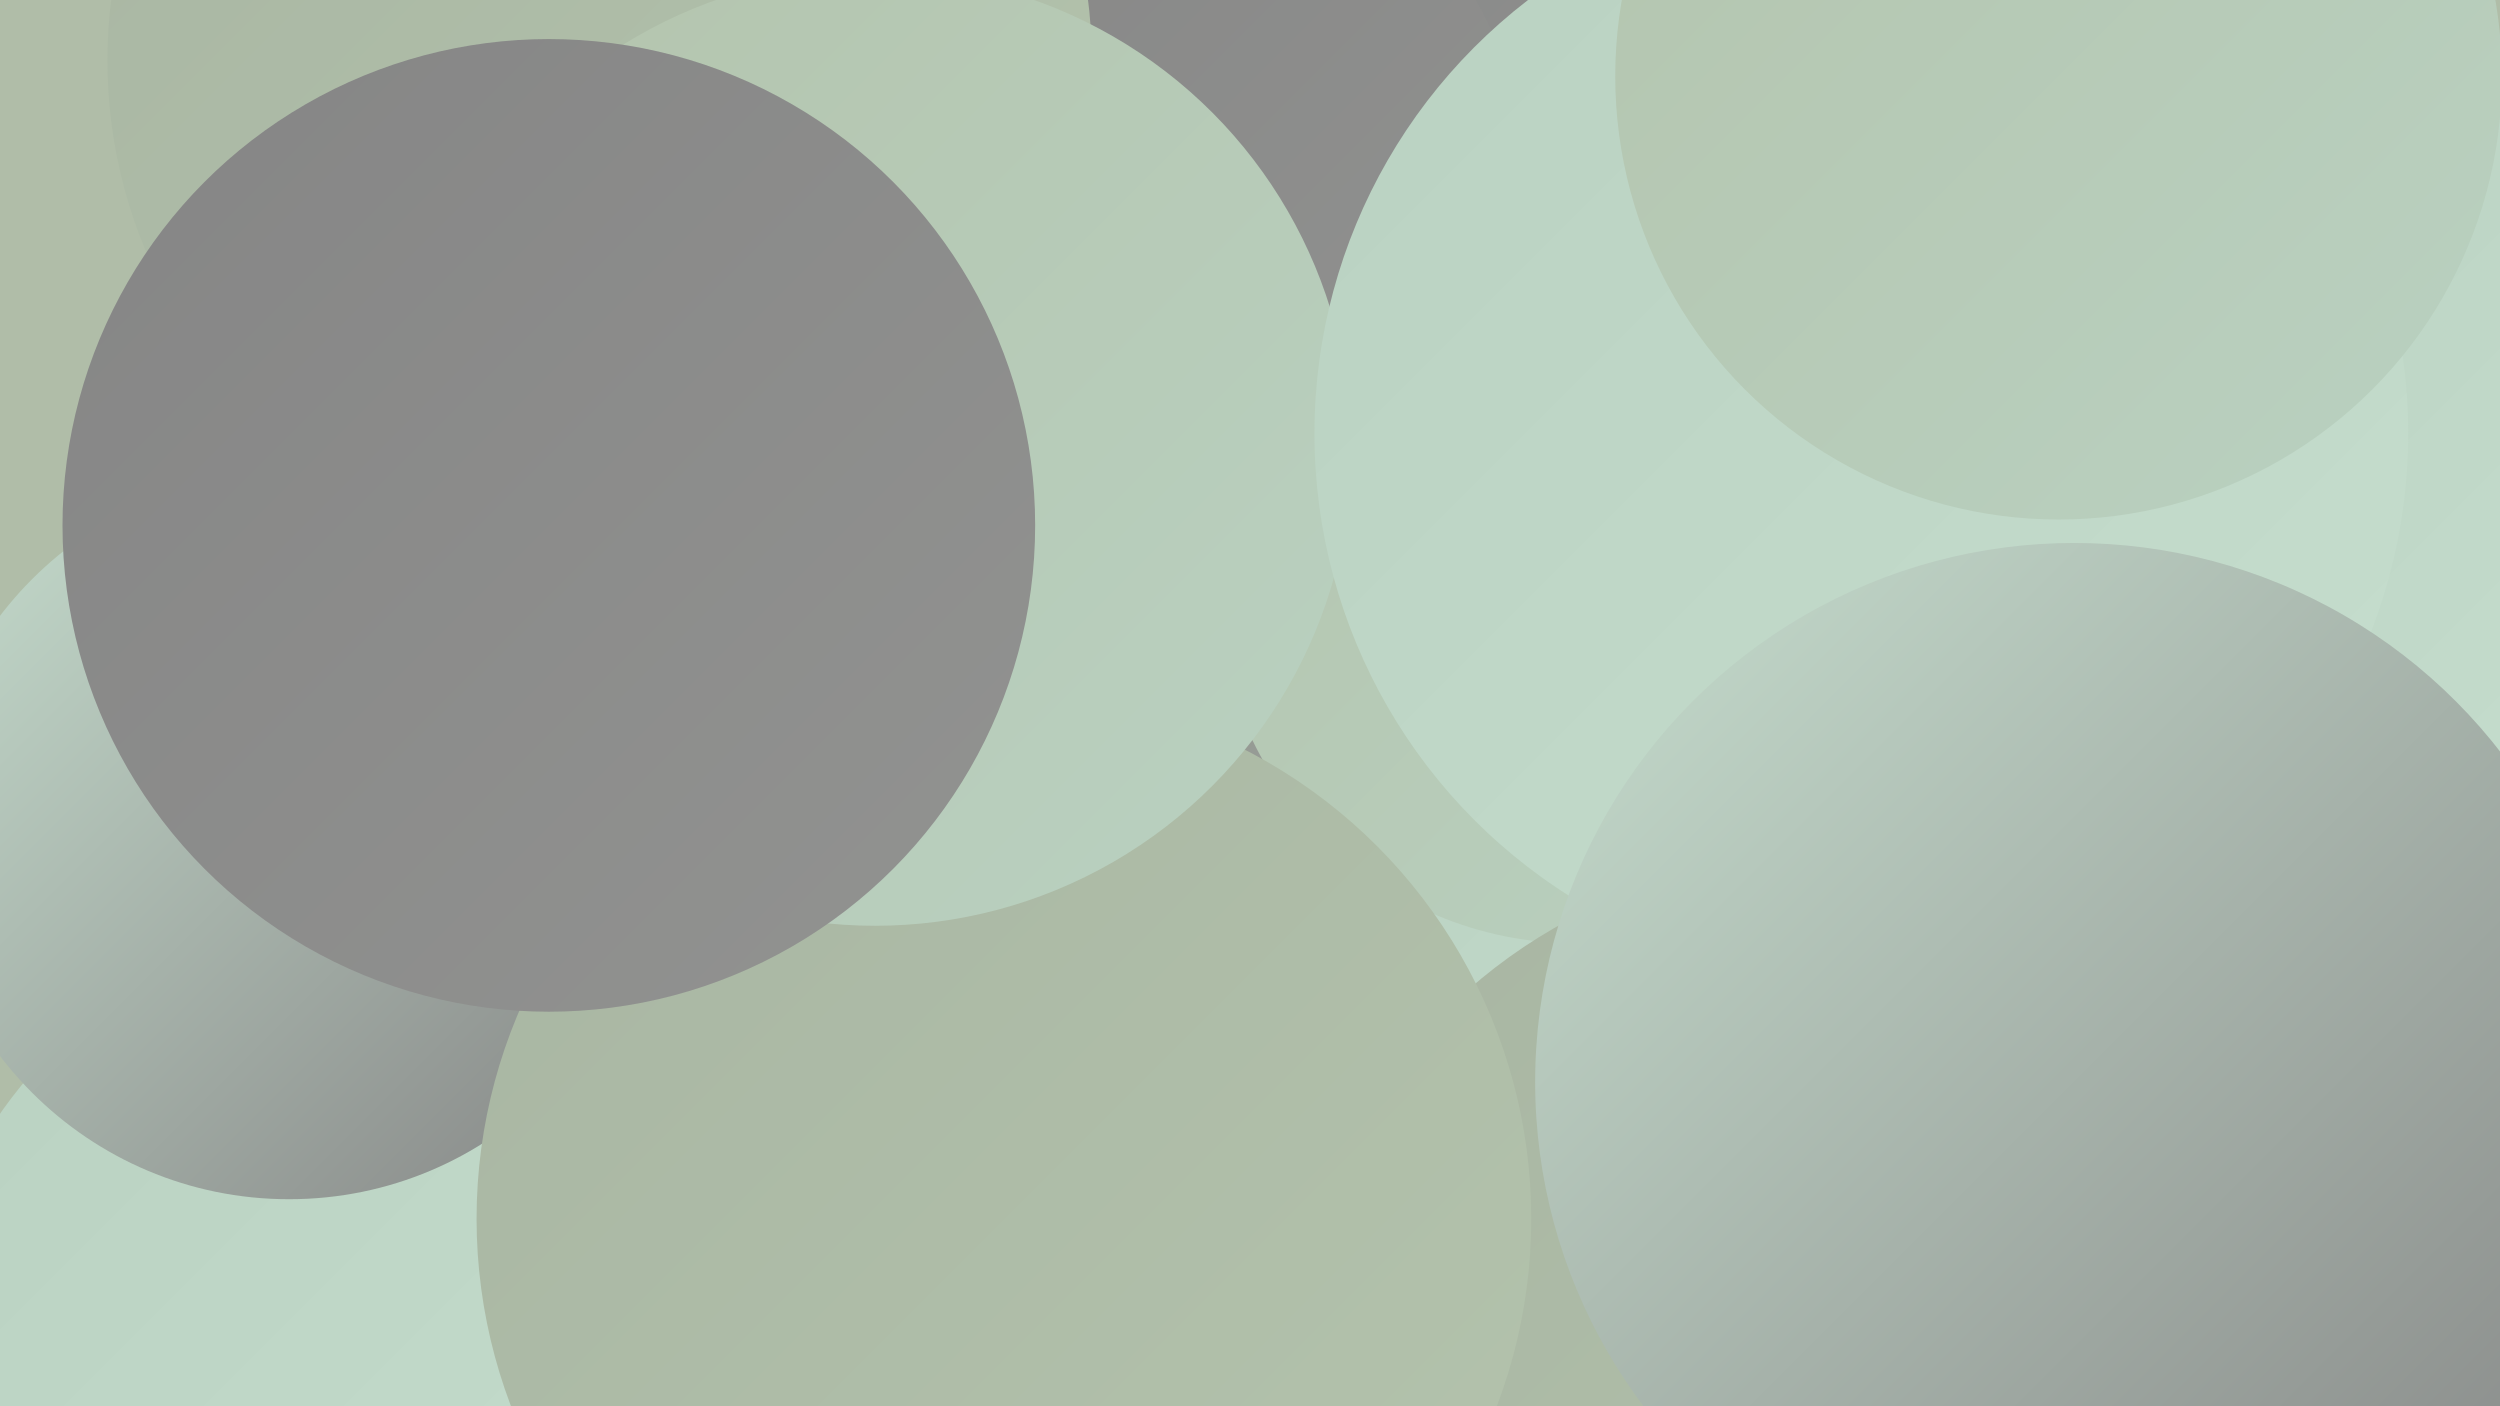 <?xml version="1.0" encoding="UTF-8"?><svg width="1280" height="720" xmlns="http://www.w3.org/2000/svg"><defs><linearGradient id="grad0" x1="0%" y1="0%" x2="100%" y2="100%"><stop offset="0%" style="stop-color:#858585;stop-opacity:1" /><stop offset="100%" style="stop-color:#929391;stop-opacity:1" /></linearGradient><linearGradient id="grad1" x1="0%" y1="0%" x2="100%" y2="100%"><stop offset="0%" style="stop-color:#929391;stop-opacity:1" /><stop offset="100%" style="stop-color:#9ca599;stop-opacity:1" /></linearGradient><linearGradient id="grad2" x1="0%" y1="0%" x2="100%" y2="100%"><stop offset="0%" style="stop-color:#9ca599;stop-opacity:1" /><stop offset="100%" style="stop-color:#a8b5a2;stop-opacity:1" /></linearGradient><linearGradient id="grad3" x1="0%" y1="0%" x2="100%" y2="100%"><stop offset="0%" style="stop-color:#a8b5a2;stop-opacity:1" /><stop offset="100%" style="stop-color:#b4c4ad;stop-opacity:1" /></linearGradient><linearGradient id="grad4" x1="0%" y1="0%" x2="100%" y2="100%"><stop offset="0%" style="stop-color:#b4c4ad;stop-opacity:1" /><stop offset="100%" style="stop-color:#b9d1c1;stop-opacity:1" /></linearGradient><linearGradient id="grad5" x1="0%" y1="0%" x2="100%" y2="100%"><stop offset="0%" style="stop-color:#b9d1c1;stop-opacity:1" /><stop offset="100%" style="stop-color:#c6dece;stop-opacity:1" /></linearGradient><linearGradient id="grad6" x1="0%" y1="0%" x2="100%" y2="100%"><stop offset="0%" style="stop-color:#c6dece;stop-opacity:1" /><stop offset="100%" style="stop-color:#858585;stop-opacity:1" /></linearGradient></defs><rect width="1280" height="720" fill="#b0bda8" /><circle cx="655" cy="117" r="242" fill="url(#grad0)" /><circle cx="610" cy="460" r="187" fill="url(#grad1)" /><circle cx="192" cy="704" r="234" fill="url(#grad5)" /><circle cx="1184" cy="380" r="231" fill="url(#grad1)" /><circle cx="580" cy="102" r="203" fill="url(#grad0)" /><circle cx="148" cy="428" r="186" fill="url(#grad6)" /><circle cx="1237" cy="221" r="192" fill="url(#grad5)" /><circle cx="956" cy="442" r="206" fill="url(#grad5)" /><circle cx="307" cy="31" r="252" fill="url(#grad3)" /><circle cx="1193" cy="661" r="287" fill="url(#grad0)" /><circle cx="897" cy="280" r="215" fill="url(#grad0)" /><circle cx="768" cy="620" r="250" fill="url(#grad5)" /><circle cx="807" cy="299" r="184" fill="url(#grad4)" /><circle cx="931" cy="710" r="271" fill="url(#grad3)" /><circle cx="514" cy="624" r="270" fill="url(#grad3)" /><circle cx="448" cy="230" r="244" fill="url(#grad4)" /><circle cx="953" cy="222" r="280" fill="url(#grad5)" /><circle cx="281" cy="269" r="249" fill="url(#grad0)" /><circle cx="1062" cy="554" r="276" fill="url(#grad6)" /><circle cx="1054" cy="39" r="227" fill="url(#grad4)" /></svg>